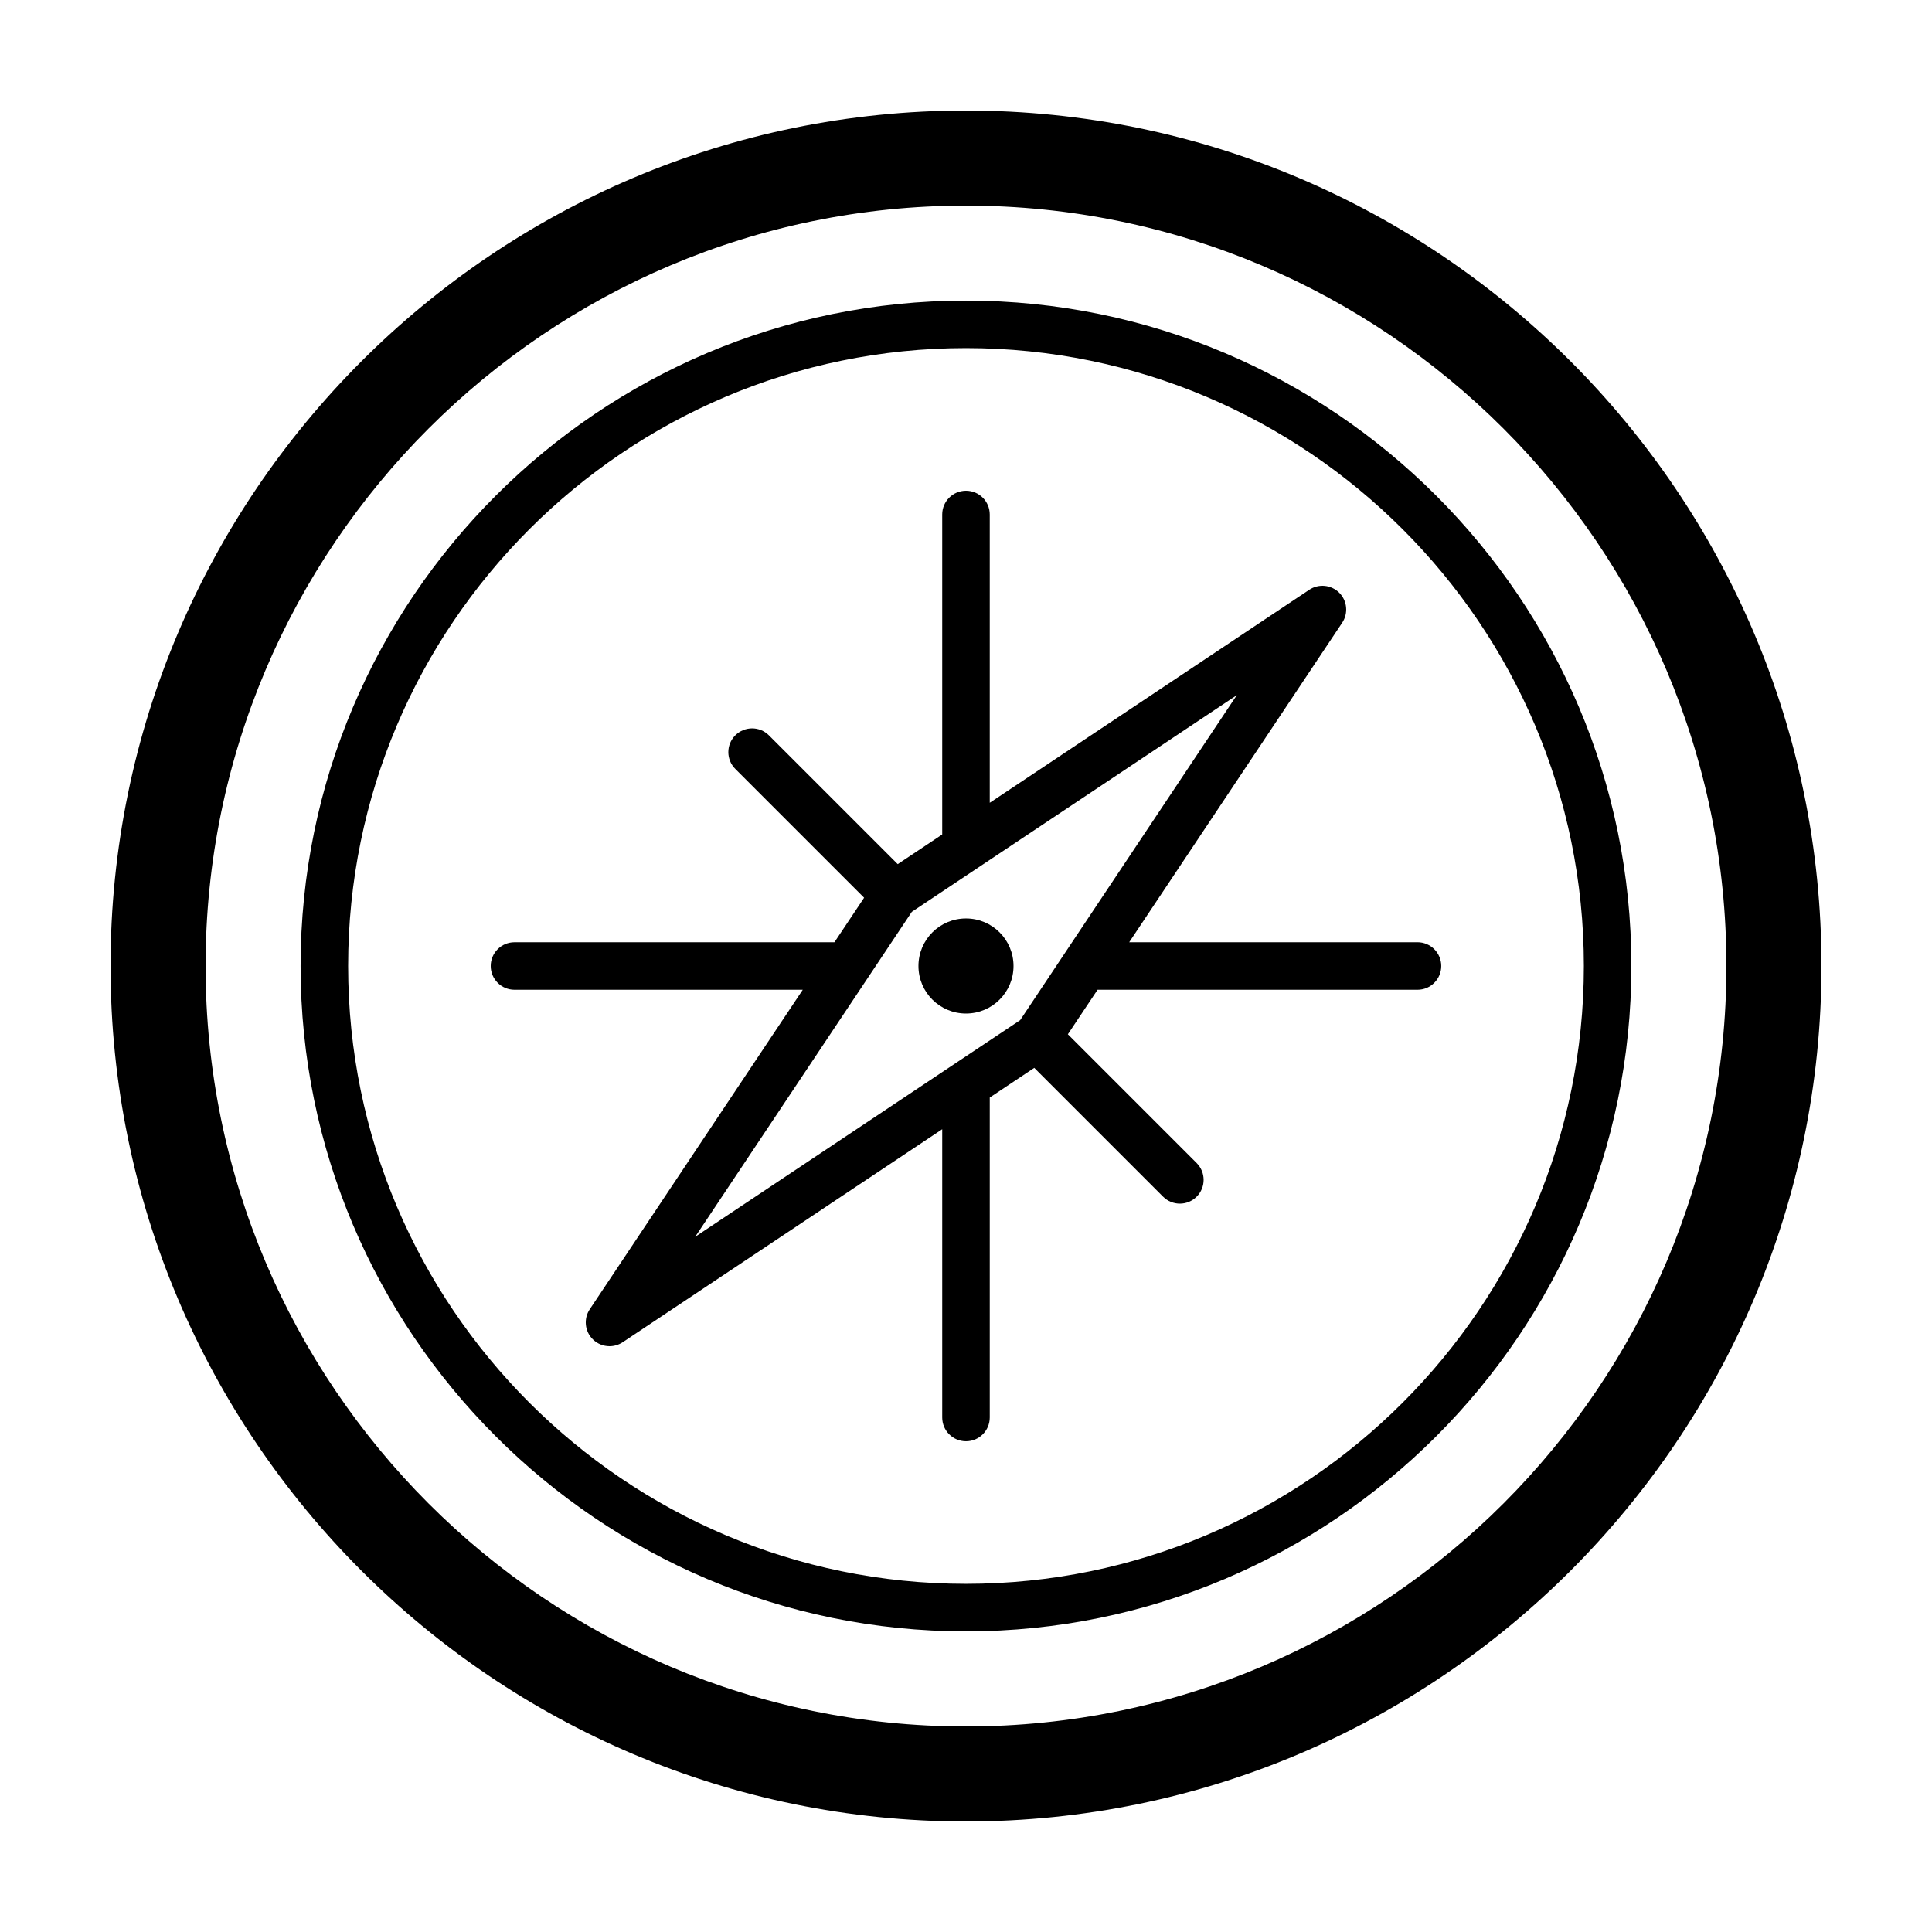 <?xml version="1.0" encoding="UTF-8"?>
<!-- Uploaded to: SVG Repo, www.svgrepo.com, Generator: SVG Repo Mixer Tools -->
<svg fill="#000000" width="800px" height="800px" version="1.1" viewBox="144 144 512 512" xmlns="http://www.w3.org/2000/svg">
 <g>
  <path d="m519.65 393.7h-76.398l56.449-84.672c1.66-2.5 1.34-5.824-0.785-7.945-2.129-2.121-5.449-2.449-7.945-0.789l-84.676 56.449v-76.398c0-3.477-2.82-6.297-6.297-6.297s-6.301 2.82-6.301 6.297v84.797l-11.793 7.863-34.133-34.133c-2.457-2.457-6.445-2.457-8.906 0-2.465 2.457-2.461 6.445 0 8.906l34.133 34.133-7.863 11.797h-84.793c-3.477-0.008-6.297 2.816-6.297 6.293s2.82 6.297 6.297 6.297h76.398l-56.449 84.676c-1.664 2.496-1.332 5.824 0.789 7.945 1.219 1.211 2.828 1.844 4.453 1.844 1.207 0 2.422-0.348 3.492-1.059l84.672-56.449v76.398c0 3.477 2.824 6.297 6.301 6.297s6.297-2.82 6.297-6.297v-84.797l11.793-7.863 34.133 34.133c1.23 1.234 2.844 1.852 4.453 1.852 1.613 0 3.227-0.617 4.453-1.848 2.461-2.457 2.461-6.441 0-8.906l-34.133-34.133 7.867-11.793h84.789c3.477 0 6.297-2.82 6.297-6.297s-2.82-6.301-6.297-6.301zm-105.3 20.652-86.109 57.406 57.406-86.113 86.113-57.41z"/>
  <path d="m400 173.29c-125.01 0-226.71 101.7-226.71 226.71 0 125.01 101.7 226.71 226.71 226.71 125.01 0 226.71-101.7 226.71-226.71 0-125.01-101.7-226.71-226.71-226.71zm0 428.24c-111.12 0-201.52-90.406-201.52-201.52 0-111.12 90.402-201.52 201.52-201.52 111.12 0 201.52 90.402 201.52 201.52 0 111.12-90.406 201.52-201.52 201.52z"/>
  <path d="m400 223.66c-97.23 0-176.34 79.105-176.34 176.34s79.105 176.33 176.34 176.33 176.33-79.102 176.33-176.33-79.102-176.34-176.33-176.34zm0 340.07c-90.285 0-163.74-73.453-163.74-163.74 0-90.289 73.453-163.74 163.74-163.74s163.74 73.449 163.74 163.74c0 90.285-73.453 163.74-163.74 163.74z"/>
  <path d="m387.4 400c0-6.961 5.637-12.598 12.598-12.598 6.957 0 12.594 5.637 12.594 12.598 0 6.957-5.637 12.594-12.594 12.594-6.961 0-12.598-5.637-12.598-12.594z"/>
 </g>
</svg>